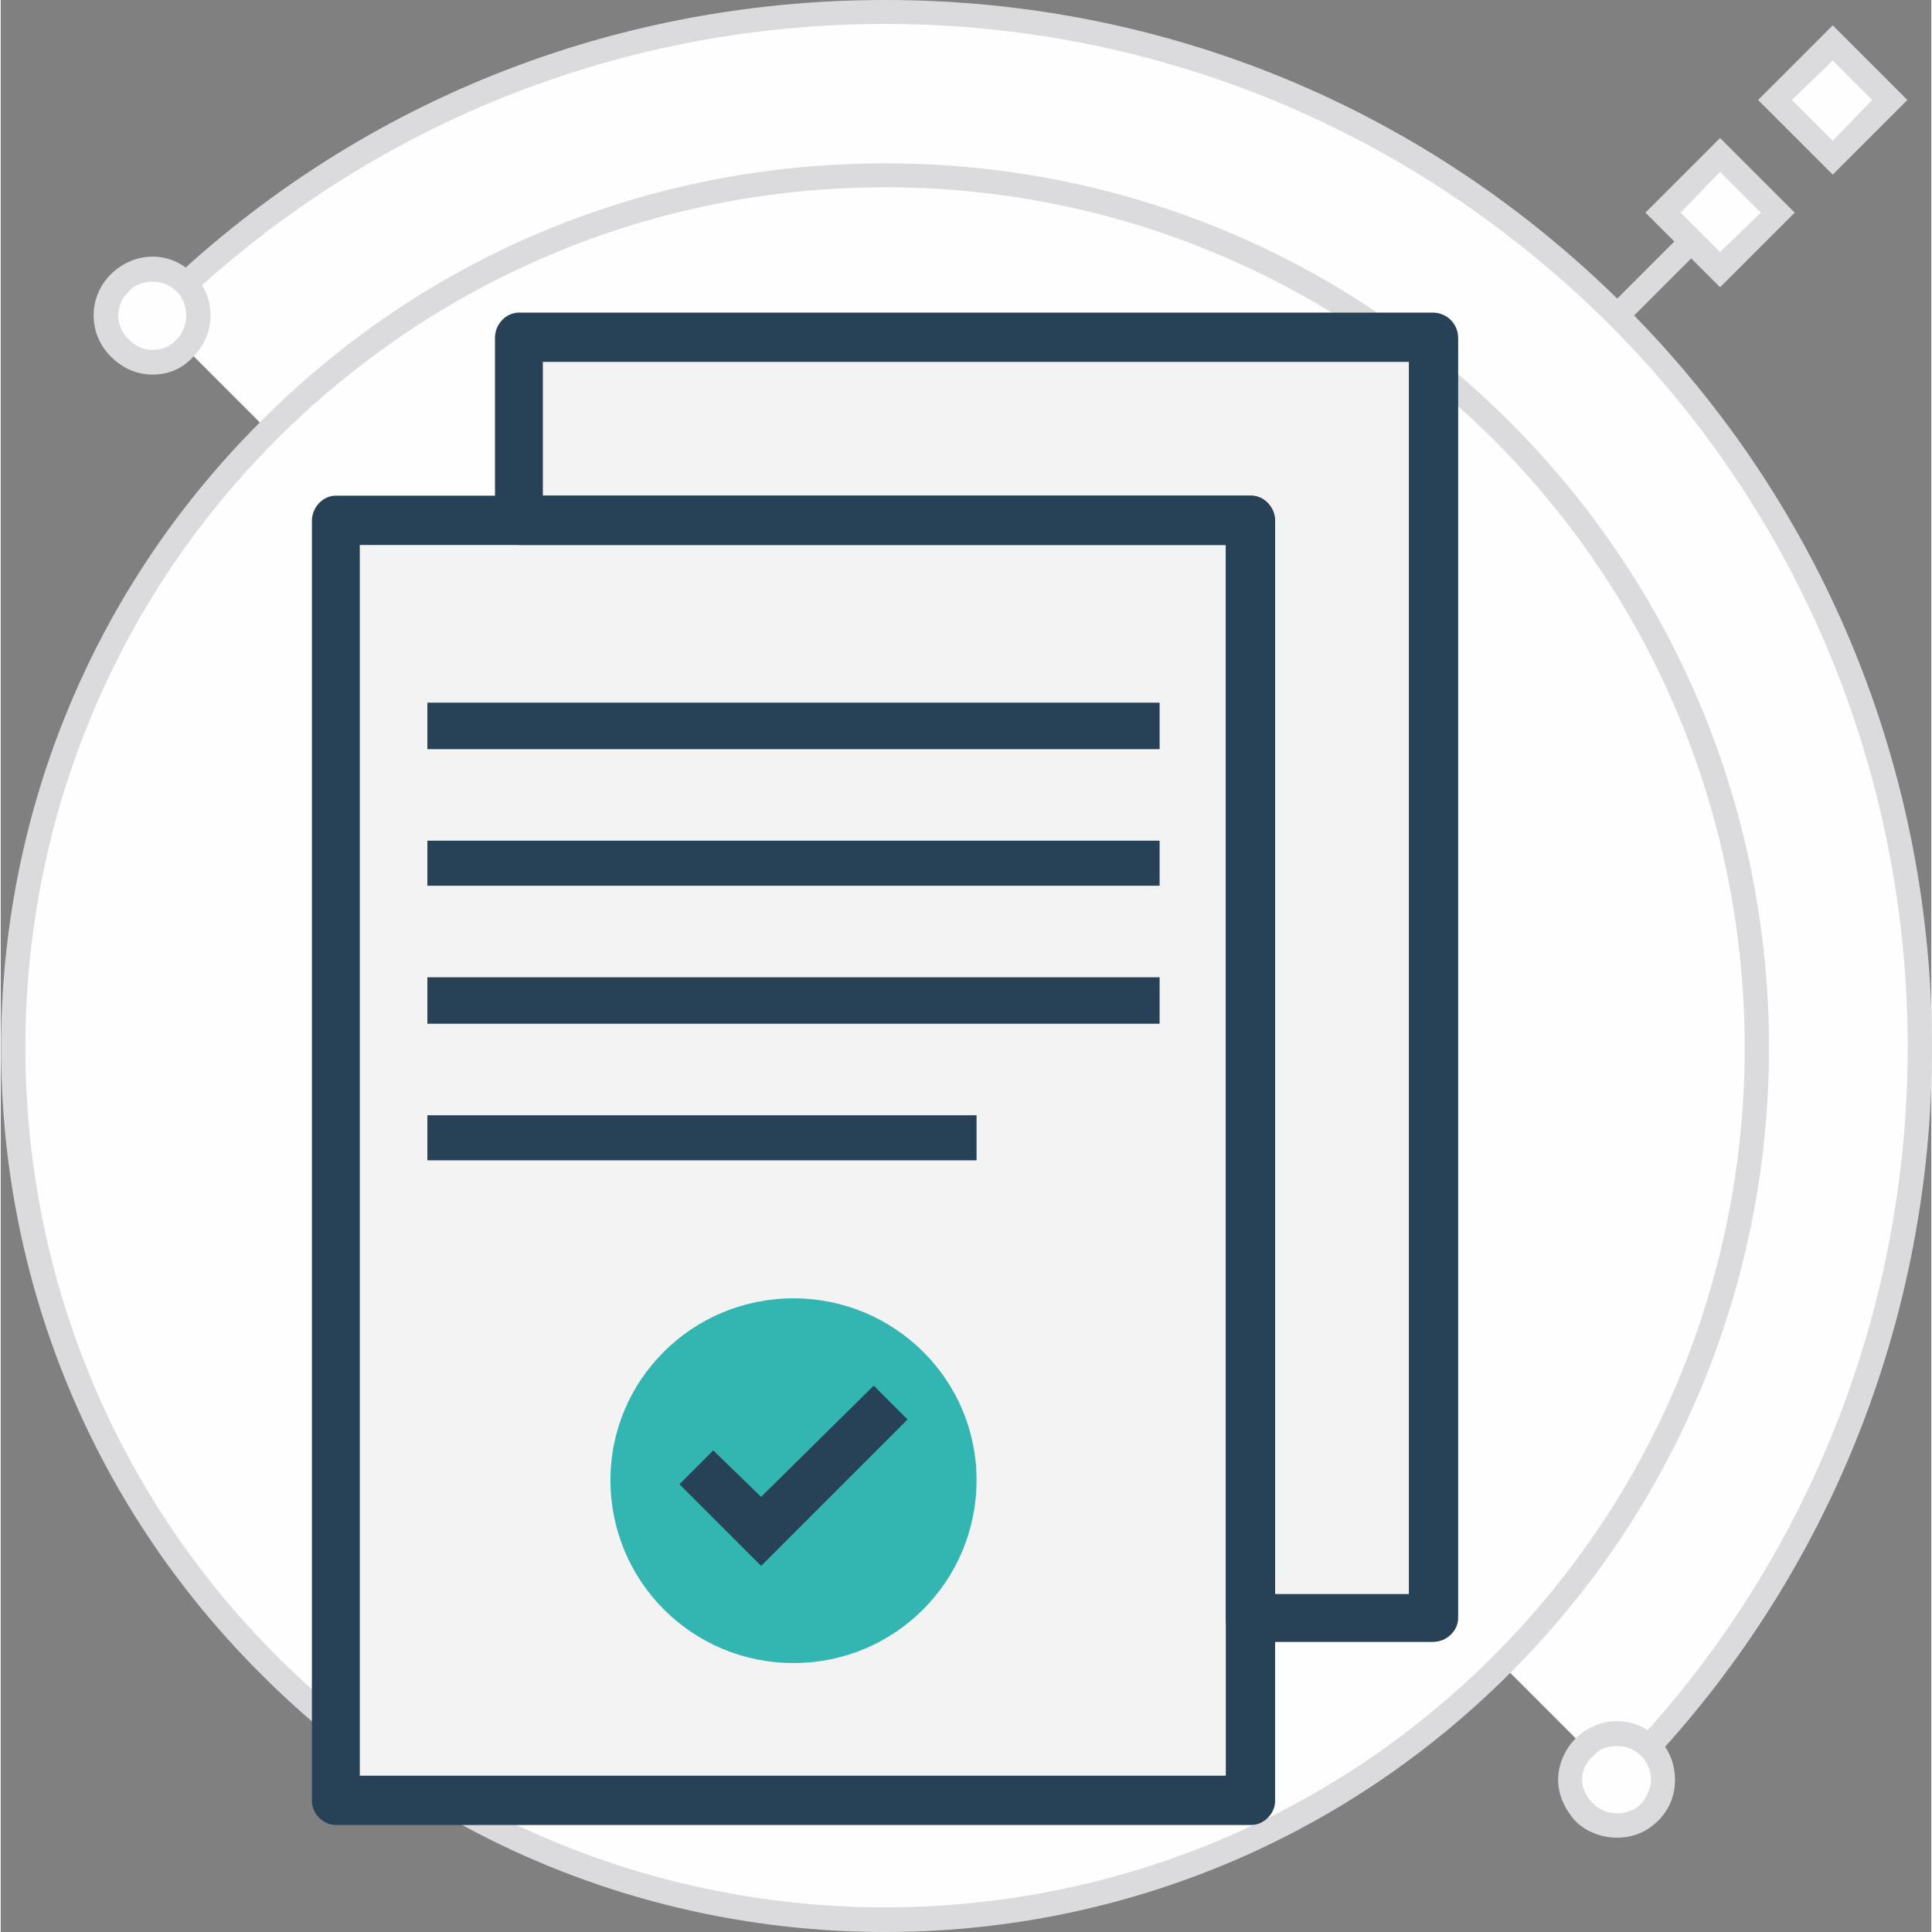 <?xml version="1.0" encoding="UTF-8"?>
<!DOCTYPE svg PUBLIC "-//W3C//DTD SVG 1.1//EN" "http://www.w3.org/Graphics/SVG/1.1/DTD/svg11.dtd">
<!-- Creator: CorelDRAW 2021 (64-Bit) -->
<svg xmlns="http://www.w3.org/2000/svg" xml:space="preserve" width="79px" height="79px" version="1.1" style="shape-rendering:geometricPrecision; text-rendering:geometricPrecision; image-rendering:optimizeQuality; fill-rule:evenodd; clip-rule:evenodd"
viewBox="0 0 137.1 137.2"
 xmlns:xlink="http://www.w3.org/1999/xlink"
 xmlns:xodm="http://www.corel.com/coreldraw/odm/2003">
 <rect x="0" y="0" width="137.1" height="137.2" fill="#808080" stroke="none"/>
 <defs>
  <style type="text/css">
   <![CDATA[
    .fil0 {fill:#FEFEFE;fill-rule:nonzero}
    .fil2 {fill:#F3F3F3;fill-rule:nonzero}
    .fil1 {fill:#DBDADC;fill-rule:nonzero}
    .fil3 {fill:#33B6B1;fill-rule:nonzero}
    .fil4 {fill:#274156;fill-rule:nonzero}
   ]]>
  </style>
 </defs>
 <g id="Layer_x0020_1">
  <g id="_1488905178672">
   <path class="fil0" d="M10.8 22.4c28.7,-28.7 75.3,-28.7 104,0 28.7,28.7 28.7,75.3 0,104l-104 -104z"/>
   <path class="fil1" d="M115.4 127l-1.2 -1.2c28.3,-28.4 28.3,-74.5 0,-102.8 -13.8,-13.7 -32,-21.3 -51.4,-21.3 -19.4,0 -37.7,7.6 -51.4,21.3l-1.2 -1.2c14,-14.1 32.7,-21.8 52.6,-21.8 19.9,0 38.5,7.7 52.6,21.8 29,29 29,76.2 0,105.2z"/>
   <path class="fil0" d="M19 30.6c24.2,-24.2 63.4,-24.2 87.6,0 24.2,24.2 24.2,63.4 0,87.6 -24.2,24.2 -63.4,24.2 -87.6,0 -24.2,-24.2 -24.2,-63.4 0,-87.6z"/>
   <path class="fil1" d="M62.8 13.3c-16.3,0 -31.7,6.4 -43.2,17.9 -23.8,23.8 -23.8,62.6 0,86.4 23.8,23.8 62.6,23.8 86.4,0 23.8,-23.8 23.8,-62.6 0,-86.4 -11.6,-11.5 -26.9,-17.9 -43.2,-17.9zm0 123.9c-16.1,0 -32.2,-6.1 -44.4,-18.4 -24.5,-24.5 -24.5,-64.3 0,-88.8 11.8,-11.9 27.6,-18.4 44.4,-18.4 16.8,0 32.5,6.5 44.4,18.4 24.5,24.5 24.5,64.3 0,88.8 -12.3,12.3 -28.3,18.4 -44.4,18.4z"/>
   <path class="fil0" d="M13.1 24.7c1.3,-1.3 1.3,-3.3 0,-4.6 -1.3,-1.3 -3.4,-1.3 -4.6,0 -1.3,1.3 -1.3,3.3 0,4.6 1.2,1.3 3.3,1.3 4.6,0z"/>
   <path class="fil1" d="M10.8 20c-0.6,0 -1.3,0.2 -1.7,0.7 -1,0.9 -1,2.5 0,3.4 0.9,1 2.5,1 3.4,0 0.9,-0.9 0.9,-2.5 0,-3.4 -0.5,-0.5 -1.1,-0.7 -1.7,-0.7zm0 6.6c-1.1,0 -2.1,-0.4 -3,-1.3 -1.6,-1.6 -1.6,-4.2 0,-5.8 1.7,-1.7 4.3,-1.7 5.9,0 1.6,1.6 1.6,4.2 0,5.8l0 0c-0.8,0.9 -1.8,1.3 -2.9,1.3z"/>
   <path class="fil0" d="M117.1 128.7c1.3,-1.3 1.3,-3.4 0,-4.6 -1.3,-1.3 -3.4,-1.3 -4.7,0 -1.2,1.2 -1.2,3.3 0,4.6 1.3,1.3 3.4,1.3 4.7,0z"/>
   <path class="fil1" d="M114.8 124c-0.7,0 -1.3,0.2 -1.7,0.7 -0.5,0.4 -0.8,1 -0.8,1.7 0,0.6 0.3,1.2 0.8,1.7 0.9,0.9 2.5,0.9 3.4,0l0 0c0.4,-0.5 0.7,-1.1 0.7,-1.7 0,-0.7 -0.3,-1.3 -0.7,-1.7 -0.5,-0.5 -1.1,-0.7 -1.7,-0.7zm0 6.5c-1.1,0 -2.2,-0.4 -3,-1.2 -0.7,-0.8 -1.2,-1.8 -1.2,-2.9 0,-1.1 0.5,-2.2 1.2,-2.9 1.7,-1.7 4.3,-1.7 5.9,0 0.8,0.7 1.2,1.8 1.2,2.9 0,1.1 -0.4,2.1 -1.2,2.9 -0.8,0.8 -1.8,1.2 -2.9,1.2z"/>
   <polygon class="fil1" points="115.4,23 114.2,21.8 121.5,14.5 122.7,15.7 "/>
   <polygon class="fil0" points="126.2,15.1 122.1,11 118,15.1 122.1,19.1 "/>
   <path class="fil1" d="M119.3 15.1l2.8 2.8 2.9 -2.8 -2.9 -2.9 -2.8 2.9zm2.8 5.3l-5.3 -5.3 5.3 -5.3 5.3 5.3 -5.3 5.3z"/>
   <polygon class="fil0" points="134.1,7.1 130.1,3 126,7.1 130.1,11.2 "/>
   <path class="fil1" d="M127.2 7.1l2.9 2.9 2.8 -2.9 -2.8 -2.8 -2.9 2.8zm2.9 5.3l-5.3 -5.3 5.3 -5.3 5.3 5.3 -5.3 5.3z"/>
   <polygon class="fil2" points="23.8,127.9 88.8,127.9 88.8,37 23.8,37 "/>
   <polygon class="fil2" points="36.8,24 36.8,37 88.8,37 88.8,114.9 101.7,114.9 101.7,24 "/>
   <path class="fil3" d="M69.3 105.1c0,7.2 -5.8,13 -13,13 -7.2,0 -13,-5.8 -13,-13 0,-7.1 5.8,-12.9 13,-12.9 7.2,0 13,5.8 13,12.9z"/>
   <path class="fil4" d="M25.5 126.1l61.5 0 0 -87.4 -61.5 0 0 87.4zm63.3 3.5l-65 0c-0.9,0 -1.7,-0.8 -1.7,-1.7l0 -90.9c0,-1 0.8,-1.8 1.7,-1.8l65 0c0.9,0 1.7,0.8 1.7,1.8l0 90.9c0,0.9 -0.8,1.7 -1.7,1.7z"/>
   <path class="fil4" d="M90.5 113.2l9.5 0 0 -87.5 -61.5 0 0 9.5 50.3 0c0.9,0 1.7,0.8 1.7,1.8l0 76.2zm11.2 3.4l-12.9 0c-1,0 -1.8,-0.8 -1.8,-1.7l0 -76.2 -50.2 0c-0.9,0 -1.7,-0.8 -1.7,-1.7l0 -13c0,-1 0.8,-1.8 1.7,-1.8l64.9 0c1,0 1.8,0.8 1.8,1.8l0 90.9c0,0.9 -0.8,1.7 -1.8,1.7z"/>
   <polygon class="fil4" points="30.3,53.2 82.3,53.2 82.3,49.9 30.3,49.9 "/>
   <polygon class="fil4" points="30.3,62.9 82.3,62.9 82.3,59.7 30.3,59.7 "/>
   <polygon class="fil4" points="30.3,72.7 82.3,72.7 82.3,69.4 30.3,69.4 "/>
   <polygon class="fil4" points="30.3,82.4 69.3,82.4 69.3,79.2 30.3,79.2 "/>
   <polygon class="fil4" points="54,111.2 48.2,105.4 50.6,103 54,106.3 62,98.4 64.4,100.8 "/>
  </g>
 </g>
</svg>
